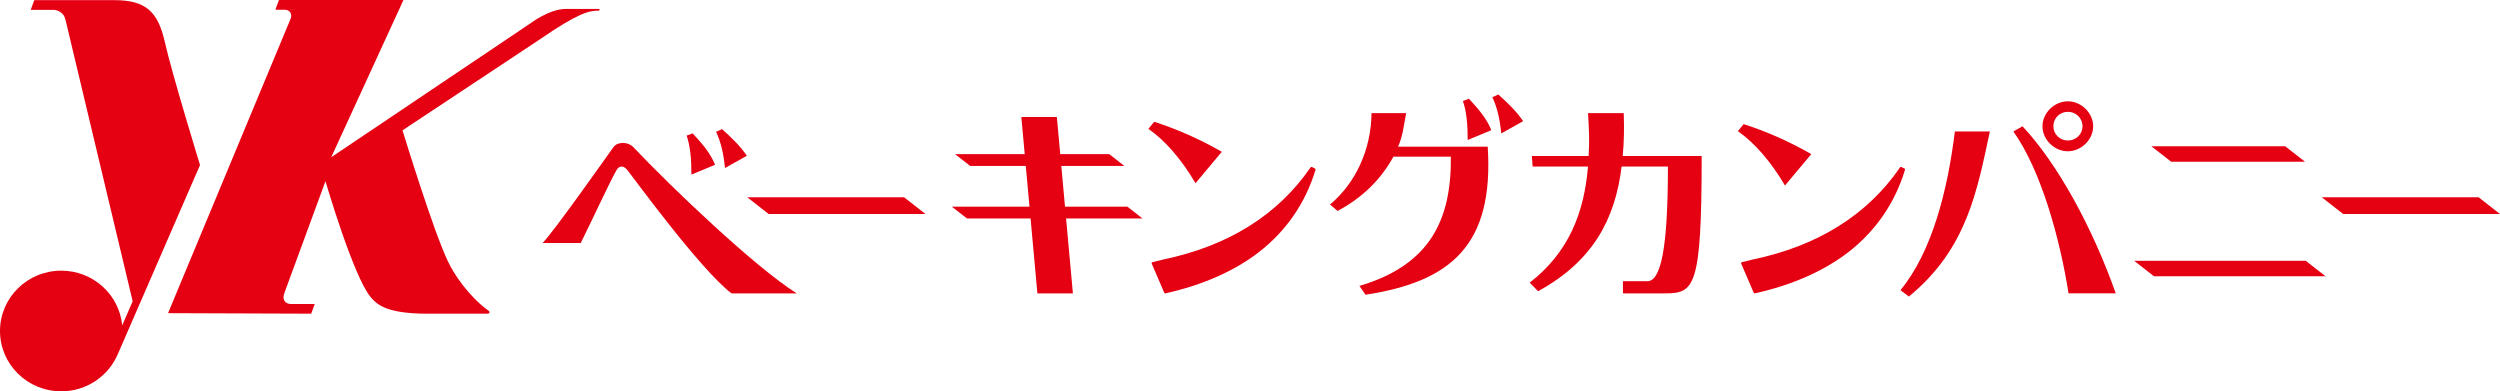 <?xml version="1.0" encoding="UTF-8"?><svg id="_レイヤー_1" xmlns="http://www.w3.org/2000/svg" viewBox="0 0 230 36" width="230" height="36"><defs><style>.cls-1{fill:#e50012;}</style></defs><path class="cls-1" d="m18.403,15.185s-2.595-8.447-3.232-11.292C14.535,1.048,13.393.013,10.509.013H3.154l-.328.892h2.075c.418,0,.811.243,1.014.595.095.242.132.41.132.41l6.159,25.807-.964,2.217c-.265-2.822-2.674-5.033-5.608-5.033-3.112,0-5.634,2.484-5.634,5.55s2.522,5.55,5.634,5.55c2.363,0,4.385-1.434,5.221-3.466h.004l1.611-3.706.847-1.947,3.474-7.99,1.611-3.706Z"/><path class="cls-1" d="m55.081.977c.1,0,.136-.157-.031-.157h-2.973c-1.539,0-3.248,1.307-3.248,1.307l-18.354,12.336L37.119,0h-11.456l-.328.893h1.747l-.005.012-.913-.012c.487,0,.721.339.59.79l-11.293,27.127,13.167.049.328-.893h-2.196c-.56,0-.826-.447-.595-.997l-.055.132,3.833-10.43s2.582,8.842,4.174,10.68c.543.627,1.368,1.509,5.201,1.509h5.549c.122,0,.283-.135.058-.291-.983-.679-2.615-2.325-3.653-4.396-1.341-2.673-4.241-12.182-4.241-12.182l12.63-8.366c3.534-2.437,4.542-2.647,5.422-2.647Z"/><path class="cls-1" d="m149.383,10.41h-3.287c.098,1.533.147,2.544.057,3.945h-5.227l.076.963h5.094c-.352,4.292-1.801,7.927-5.364,10.686l.774.789c4.989-2.737,7.09-6.569,7.682-11.475h4.261c0,7.63-.664,10.555-1.9,10.555h-2.238v1.117h3.843c2.726,0,3.4-.465,3.4-12.635h-7.264c.119-1.314.143-2.478.093-3.945Z"/><path class="cls-1" d="m174.842,26.695l.771.586c5.382-4.397,6.287-9.795,7.456-15.185h-3.221c-.662,5.39-2.096,11.077-5.007,14.598Z"/><path class="cls-1" d="m185.231,12.096c2.581,3.629,4.301,9.959,5.074,14.891h4.345c-2.184-6.163-5.382-11.958-8.581-15.37l-.838.478Z"/><path class="cls-1" d="m190.239,13.917c1.243,0,2.333-1.074,2.333-2.298s-1.09-2.299-2.333-2.299c-1.242,0-2.333,1.074-2.333,2.299s1.09,2.298,2.333,2.298Zm0-3.63c.758,0,1.351.585,1.351,1.331,0,.734-.593,1.309-1.351,1.309-.733,0-1.329-.588-1.329-1.309,0-.746.584-1.331,1.329-1.331Z"/><path class="cls-1" d="m120.702,15.368c-.046-.023-.103-.009-.132.034-3.005,4.374-7.567,7.226-13.558,8.475-.001,0-.002 0-.003.001l-.979.239c-.03.007-.054.027-.068.053-.013.027-.014.058-.002.086l1.149,2.672c.016.038.055.062.095.062.007,0,.015-.001.023-.002,3.43-.77,6.318-2.043,8.585-3.785,2.53-1.968,4.285-4.518,5.216-7.581.015-.047-.008-.098-.053-.121l-.272-.134Z"/><path class="cls-1" d="m109.986,16.852l2.42-2.886c-2.059-1.192-4.246-2.133-6.221-2.761l-.531.649c1.571,1.088,3.079,2.866,4.331,4.999Z"/><path class="cls-1" d="m128.62,13.494c.452-.985.535-2.033.747-3.085h-3.185c-.041,3.329-1.437,6.413-3.821,8.406l.702.591c2.24-1.205,3.939-2.825,5.132-4.993h5.285c.052,5.825-1.915,9.964-8.413,11.891l.562.81c7.867-1.205,11.822-4.569,11.242-13.621h-8.252Z"/><path class="cls-1" d="m175.206,15.502l-.272-.134c-.046-.023-.103-.009-.132.034-3.005,4.374-7.567,7.226-13.558,8.475-.001,0-.003 0-.003.001l-.979.239c-.029.007-.054.027-.068.053-.013.027-.014.058-.003.086l1.149,2.672c.016.038.055.062.095.062.007,0,.015-.001.023-.002,3.43-.77,6.318-2.043,8.585-3.785,2.53-1.968,4.285-4.518,5.216-7.581.015-.047-.008-.098-.053-.121Z"/><path class="cls-1" d="m164.218,17.067l2.42-2.886c-2.059-1.192-4.246-2.133-6.221-2.761l-.531.649c1.571,1.088,3.079,2.866,4.331,4.999Z"/><polygon class="cls-1" points="68.743 18.147 70.716 19.688 85.145 19.688 83.172 18.147 68.743 18.147"/><polygon class="cls-1" points="103.722 19.015 97.981 19.015 97.639 15.263 103.436 15.263 102.049 14.179 97.541 14.179 97.23 10.761 93.963 10.761 94.274 14.179 87.865 14.179 89.252 15.263 94.372 15.263 94.714 19.015 87.573 19.015 88.961 20.099 94.813 20.099 95.44 26.99 98.707 26.99 98.079 20.099 105.109 20.099 103.722 19.015"/><polygon class="cls-1" points="228.027 18.147 213.598 18.147 215.571 19.688 230 19.688 228.027 18.147"/><polygon class="cls-1" points="212.064 14.882 210.239 13.457 197.925 13.457 199.75 14.882 212.064 14.882"/><polygon class="cls-1" points="196.34 23.991 198.164 25.416 213.95 25.416 212.125 23.991 196.34 23.991"/><path class="cls-1" d="m134.586,9.292c.328.929.444,2.139.442,3.586l2.174-.902c-.435-1.096-1.207-1.97-2.061-2.889l-.554.205Z"/><path class="cls-1" d="m137.846,8.692l-.548.252c.433.915.695,2.006.817,3.33l2.015-1.128c-.693-1.01-1.5-1.736-2.284-2.455Z"/><path class="cls-1" d="m65.784,15.16c-.435-1.096-1.207-1.97-2.061-2.889l-.554.205c.328.929.444,2.139.442,3.586l2.174-.902Z"/><path class="cls-1" d="m68.712,14.332c-.693-1.01-1.5-1.736-2.284-2.455l-.548.252c.433.915.695,2.006.817,3.33l2.015-1.128Z"/><path class="cls-1" d="m58.263,13.532c-.468-.496-1.435-.527-1.825,0-.451.634-5.47,7.752-6.518,8.825h3.508c.789-1.559,2.818-5.943,3.321-6.753.243-.392.637-.355.931,0,.542.652,6.706,9.159,9.616,11.386h6.003c-3.831-2.398-11.629-9.848-15.036-13.458Z"/></svg>